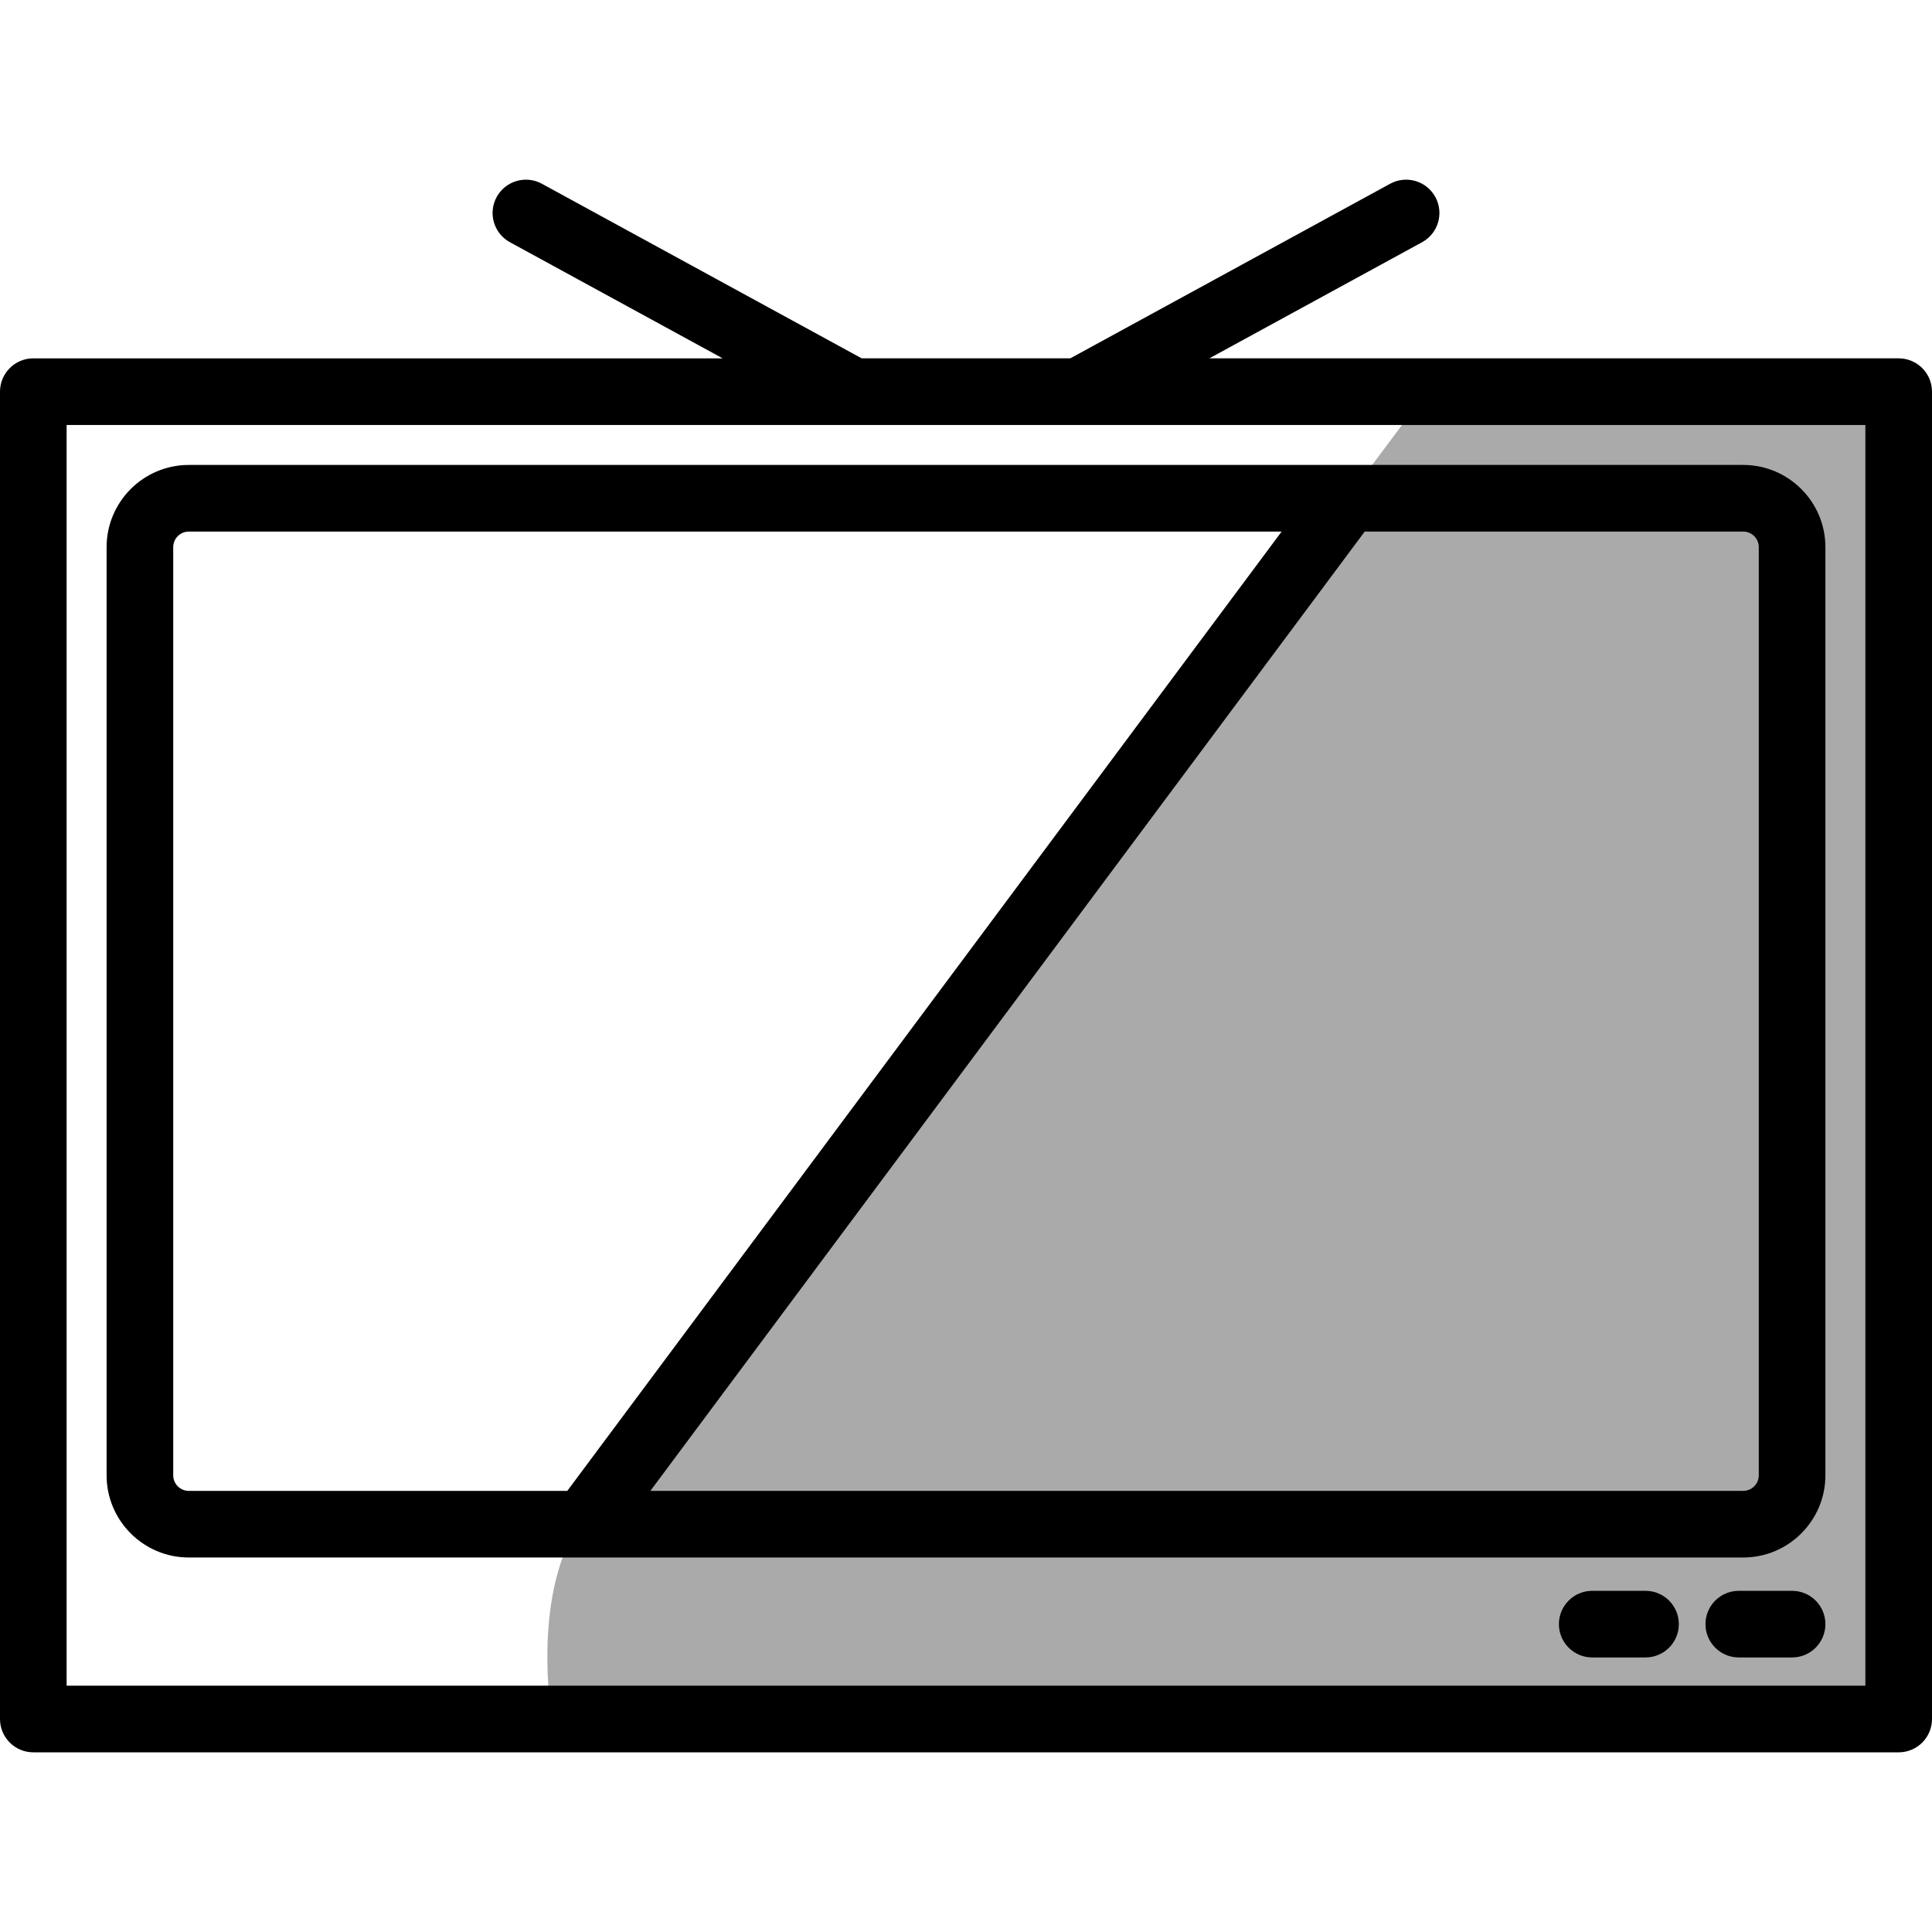 <?xml version="1.0" encoding="utf-8"?>
<!-- Generator: Adobe Illustrator 16.0.0, SVG Export Plug-In . SVG Version: 6.00 Build 0)  -->
<!DOCTYPE svg PUBLIC "-//W3C//DTD SVG 1.1//EN" "http://www.w3.org/Graphics/SVG/1.1/DTD/svg11.dtd">
<svg version="1.1" id="Livello_1" xmlns="http://www.w3.org/2000/svg" xmlns:xlink="http://www.w3.org/1999/xlink" x="0px" y="0px"
	 width="425.201px" height="425.199px" viewBox="0 0 425.201 425.199" enable-background="new 0 0 425.201 425.199"
	 xml:space="preserve">
<path fill="#AAAAAA" d="M121.1,375.1c0,0-4-27,8-42s185-247,185-247l104-2l-3,292L121.1,375.1z"/>
<g>
	<path d="M417.869,78.866H266.158l46.817-25.557c3.555-1.939,4.862-6.394,2.922-9.948c-1.939-3.553-6.393-4.862-9.948-2.922
		l-70.395,38.427h-45.907L119.255,40.44c-3.556-1.94-8.008-0.631-9.948,2.922c-1.94,3.555-0.632,8.008,2.922,9.948l46.816,25.557
		H7.332C3.283,78.866,0,82.149,0,86.198v292.13c0,4.049,3.283,7.331,7.332,7.331h410.537c4.049,0,7.332-3.282,7.332-7.331V86.198
		C425.201,82.149,421.918,78.866,417.869,78.866z M410.538,370.995H14.663V93.529h395.875V370.995z"/>
	<path d="M41.552,102.326c-9.976,0-18.091,8.115-18.091,18.091v204.273c0,9.976,8.115,18.091,18.091,18.091h342.097
		c9.976,0,18.091-8.115,18.091-18.091V120.417c0-9.976-8.115-18.091-18.091-18.091H41.552L41.552,102.326z M38.123,324.691V120.417
		c0-1.891,1.538-3.428,3.429-3.428h240.515l-157.215,211.13h-83.3C39.661,328.119,38.123,326.581,38.123,324.691z M387.077,120.417
		v204.273c0,1.891-1.537,3.428-3.428,3.428H143.134L300.348,116.99h83.301C385.54,116.99,387.077,118.527,387.077,120.417z"/>
	<path d="M362.151,350.114h-11.729c-4.049,0-7.332,3.283-7.332,7.332s3.283,7.331,7.332,7.331h11.729
		c4.049,0,7.332-3.282,7.332-7.331S366.201,350.114,362.151,350.114z"/>
	<path d="M394.409,350.114h-11.73c-4.049,0-7.331,3.283-7.331,7.332s3.282,7.331,7.331,7.331h11.73c4.049,0,7.331-3.282,7.331-7.331
		S398.458,350.114,394.409,350.114z"/>
</g>
</svg>
